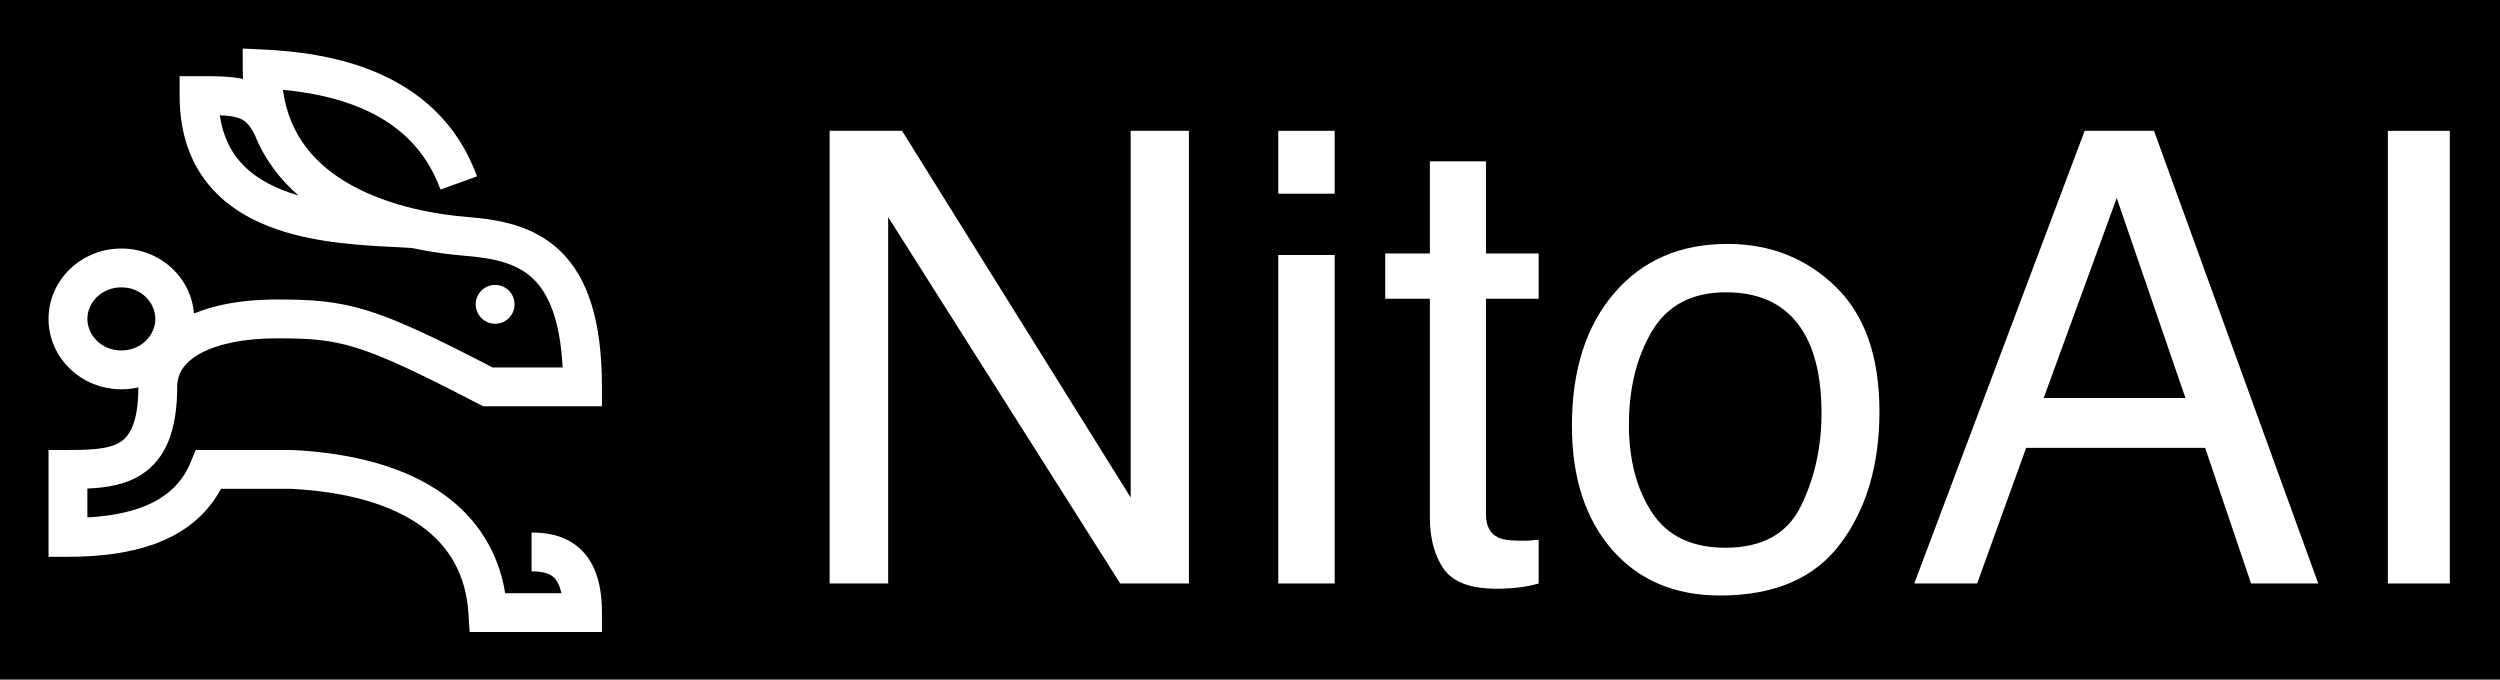 <svg width="515" height="140" viewBox="0 0 515 140" fill="none" xmlns="http://www.w3.org/2000/svg">
<rect width="515" height="140" fill="black"/>
<path d="M491.902 26.949H504.661V120.196H491.902V26.949Z" fill="white"/>
<path d="M450.199 81.983L436.044 40.787L421 81.983H450.199ZM429.442 26.949H443.725L477.558 120.196H463.72L454.262 92.267H417.382L407.289 120.196H394.34L429.442 26.949Z" fill="white"/>
<path d="M355.428 112.834C363.003 112.834 368.187 109.978 370.979 104.265C373.815 98.509 375.232 92.12 375.232 85.095C375.232 78.747 374.217 73.584 372.186 69.606C368.969 63.343 363.426 60.212 355.555 60.212C348.572 60.212 343.494 62.878 340.32 68.21C337.146 73.542 335.56 79.974 335.56 87.507C335.56 94.743 337.146 100.773 340.32 105.598C343.494 110.422 348.53 112.834 355.428 112.834ZM355.872 50.246C364.632 50.246 372.037 53.166 378.089 59.006C384.14 64.846 387.166 73.436 387.166 84.777C387.166 95.738 384.5 104.794 379.168 111.945C373.836 119.097 365.563 122.673 354.349 122.673C344.996 122.673 337.57 119.52 332.068 113.215C326.567 106.867 323.816 98.361 323.816 87.697C323.816 76.272 326.715 67.173 332.513 60.402C338.31 53.632 346.097 50.246 355.872 50.246Z" fill="white"/>
<path d="M294.556 33.234H306.108V52.214H316.963V61.545H306.108V105.915C306.108 108.285 306.912 109.872 308.521 110.676C309.409 111.141 310.89 111.374 312.964 111.374C313.514 111.374 314.106 111.374 314.741 111.374C315.376 111.332 316.117 111.268 316.963 111.184V120.197C315.651 120.578 314.276 120.853 312.837 121.022C311.44 121.192 309.917 121.276 308.267 121.276C302.935 121.276 299.316 119.922 297.412 117.214C295.508 114.463 294.556 110.909 294.556 106.55V61.545H285.352V52.214H294.556V33.234Z" fill="white"/>
<path d="M263.324 52.53H274.94V120.196H263.324V52.53ZM263.324 26.949H274.94V39.898H263.324V26.949Z" fill="white"/>
<path d="M170.902 26.949H185.819L232.919 102.486V26.949H244.916V120.196H230.761L182.963 44.723V120.196H170.902V26.949Z" fill="white"/>
<path fill-rule="evenodd" clip-rule="evenodd" d="M50 10L54.191 10.2C60.446 10.497 69.332 11.395 77.69 14.98C86.16 18.614 94.183 25.062 98.262 36.334L90.74 39.056C87.574 30.31 81.452 25.299 74.536 22.332C69.162 20.027 63.371 18.991 58.28 18.505C59.58 28.16 65.27 34.165 72.266 38.079C80.462 42.664 90.288 44.225 96.319 44.708C102.68 45.217 109.955 46.399 115.476 51.764C121.043 57.174 124 65.987 124 79.695V83.695H99.523L98.656 83.245C86.213 76.783 79.136 73.448 73.498 71.679C68.053 69.971 63.86 69.695 57.001 69.695C50.125 69.695 44.748 70.894 41.243 72.824C37.882 74.675 36.502 76.991 36.502 79.695C36.502 88.53 34.212 94.475 29.176 97.739C25.848 99.896 21.791 100.479 18 100.637V106.588C28.671 105.985 36.188 102.78 39.298 95.18L40.315 92.695H60.099L60.198 92.7C72.901 93.328 83.593 96.261 91.359 101.813C98.288 106.767 102.664 113.656 104.072 122.195H115.641C115.271 120.456 114.678 119.529 114.172 119.023C113.384 118.236 112.038 117.695 109.5 117.695V109.695C112.962 109.695 116.866 110.404 119.829 113.366C122.775 116.313 124 120.697 124 126.195V130.195H96.738L96.507 126.44C96.02 118.507 92.623 112.551 86.706 108.321C80.653 103.994 71.688 101.29 59.901 100.695H45.529C39.382 112.068 26.354 114.695 14 114.695H10V92.695H14C19.271 92.695 22.618 92.456 24.825 91.026C26.54 89.914 28.502 87.36 28.502 79.695C28.502 73.399 32.121 68.715 37.384 65.816C42.504 62.996 49.376 61.695 57.001 61.695C64.142 61.695 69.291 61.975 75.892 64.046C82.148 66.008 89.611 69.548 101.476 75.695H115.901C115.378 65.573 112.843 60.361 109.9 57.501C106.546 54.241 101.82 53.173 95.681 52.682C92.83 52.454 89.063 51.998 84.914 51.096C83.857 51.017 82.601 50.954 81.193 50.884C74.871 50.568 65.484 50.1 57.281 47.326C52.068 45.563 46.949 42.773 43.132 38.225C39.258 33.611 37 27.515 37 19.695V15.695H41C41.154 15.695 41.307 15.695 41.461 15.695C44.432 15.693 47.399 15.692 50.05 16.271C50.017 15.591 50 14.899 50 14.195V10ZM52.485 27.786C51.281 25.371 50.229 24.675 49.11 24.295C48.143 23.968 46.965 23.817 45.278 23.749C45.865 27.793 47.336 30.791 49.259 33.082C51.832 36.147 55.495 38.277 59.844 39.748C60.385 39.931 60.93 40.102 61.479 40.262C57.721 36.996 54.538 32.895 52.485 27.786Z" fill="white"/>
<path fill-rule="evenodd" clip-rule="evenodd" d="M25 72.195C29.124 72.195 32 69.032 32 65.695C32 62.359 29.124 59.195 25 59.195C20.876 59.195 18 62.359 18 65.695C18 69.032 20.876 72.195 25 72.195ZM25 80.195C33.284 80.195 40 73.703 40 65.695C40 57.687 33.284 51.195 25 51.195C16.716 51.195 10 57.687 10 65.695C10 73.703 16.716 80.195 25 80.195Z" fill="white"/>
<path d="M106 62.695C106 64.904 104.209 66.695 102 66.695C99.791 66.695 98 64.904 98 62.695C98 60.486 99.791 58.695 102 58.695C104.209 58.695 106 60.486 106 62.695Z" fill="white"/>
</svg>
